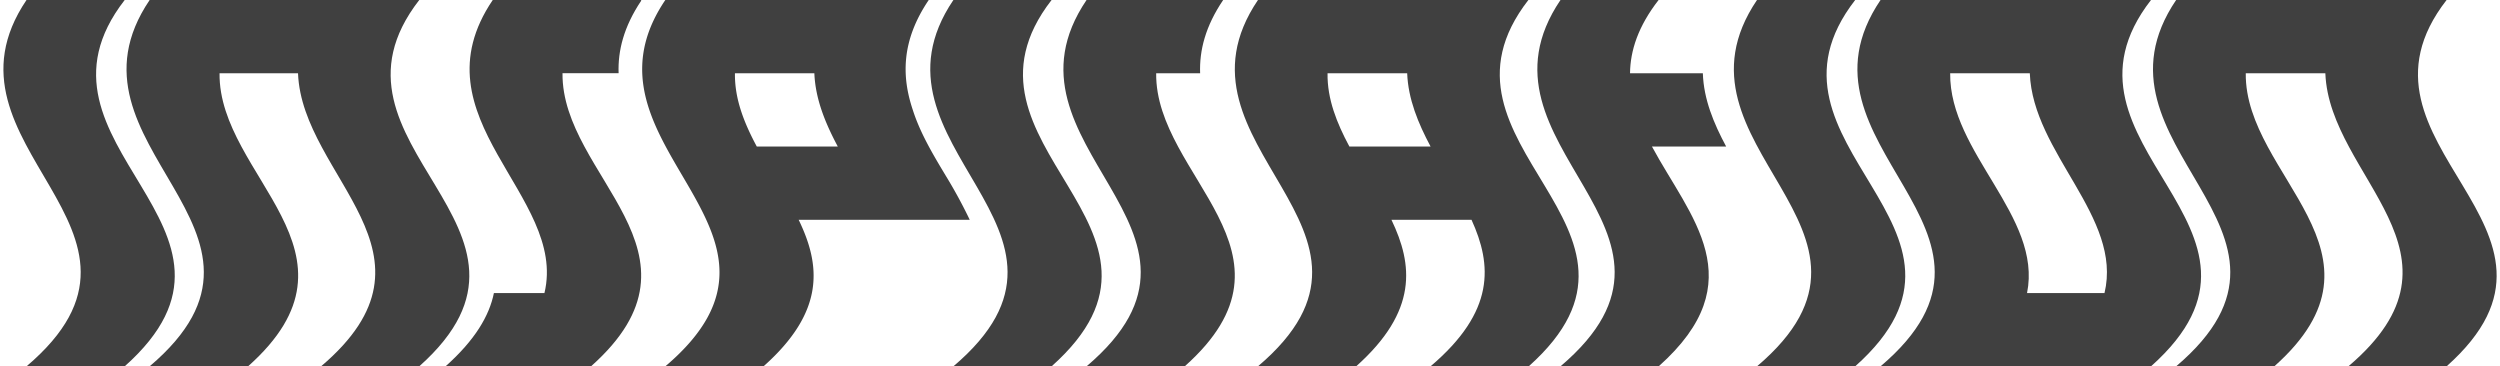 <?xml version="1.0" encoding="utf-8"?>
<svg xmlns="http://www.w3.org/2000/svg" width="7.78in" height="1.14in" viewBox="0 0 560.42 82.34">
  <defs>
    <style>.cls-1{fill:#404040;}</style>
  </defs>
  <title>Gray</title>
  <g id="INSPIRATION">
    <path class="cls-1" d="M27.27,0H5.2C-17,32.86,41.47,51.58,5.2,82.34H27.27C62.35,51.1,1.87,32.68,27.27,0Z"/>
    <path class="cls-1" d="M93.48,0H32.88c-22.22,32.86,36.27,51.58,0,82.34H55c28.75-25.6-6.66-42.59-6.41-65.87H66.23c.9,23.49,34.94,40.62,5.18,65.87H93.48C128.56,51.1,68.07,32.68,93.48,0Z"/>
    <path class="cls-1" d="M110,0c-18,26.59,16.89,43.92,11.62,65.87H110.26C109.22,71,106,76.45,99.4,82.33h32.7c28.75-25.6-6.66-42.59-6.42-65.87h12.61C138.1,11.38,139.46,6,143.36.17V0Z"/>
    <path class="cls-1" d="M217.21,49.4a108.86,108.86,0,0,0-5.3-9.76c-2.92-4.85-5.84-9.74-7.48-14.89C201.89,17.22,201.8,9.16,208,0H148.79c-22.23,32.86,36.27,51.58,0,82.34h22.07c14-12.44,12.78-22.85,7.9-32.94ZM169.35,32.94c-2.82-5.26-5-10.67-4.91-16.47h17.85c.23,5.83,2.49,11.28,5.31,16.55a.59.59,0,0,0,0-.08Z"/>
    <path class="cls-1" d="M235.61,0H213.54c-22.22,32.86,36.27,51.58,0,82.34h22.07C270.69,51.1,210.21,32.68,235.61,0Z"/>
    <path class="cls-1" d="M259.12,16.47H269c-.19-5.14,1.19-10.58,5.18-16.47H243.47c-22.23,32.86,36.27,51.58,0,82.34h22.07C294.28,56.74,258.87,39.75,259.12,16.47Z"/>
    <path class="cls-1" d="M342.78,0H282c-22.23,32.86,36.27,51.58,0,82.34h22.07C318,69.9,316.84,59.49,312,49.4h18c4.63,10.17,5.36,20.58-9.21,32.94h22.07C377.86,51.1,317.38,32.68,342.78,0ZM302.55,32.94c-2.82-5.26-5-10.67-4.91-16.47h17.9c.22,5.8,2.46,11.22,5.26,16.47Z"/>
    <path class="cls-1" d="M382,16.47H365.63c.06-5.13,1.83-10.57,6.42-16.47H350c-22.23,32.86,36.27,51.58,0,82.34h22.07c21.58-19.22,7-33.58-1.51-49.4h16.68C384.42,27.69,382.18,22.27,382,16.47Z"/>
    <path class="cls-1" d="M416.24,0H394.17c-22.23,32.86,36.27,51.58,0,82.34h22.07C451.32,51.1,390.84,32.68,416.24,0Z"/>
    <path class="cls-1" d="M482.73,0H421.94c-22.23,32.86,36.27,51.58,0,82.34h60.79C517.81,51.1,457.33,32.68,482.73,0ZM454.87,65.87c3.48-17.27-17.47-31.47-17.28-49.4h17.9c.68,18,20.89,32.32,16.79,49.4Z"/>
    <path class="cls-1" d="M549.17,0H488.38c-22.23,32.86,36.26,51.58,0,82.34h22.07c28.74-25.6-6.67-42.59-6.42-65.87h17.89c.9,23.49,34.94,40.62,5.18,65.87h22.07C584.25,51.1,523.76,32.68,549.17,0Z"/>
  </g>
</svg>